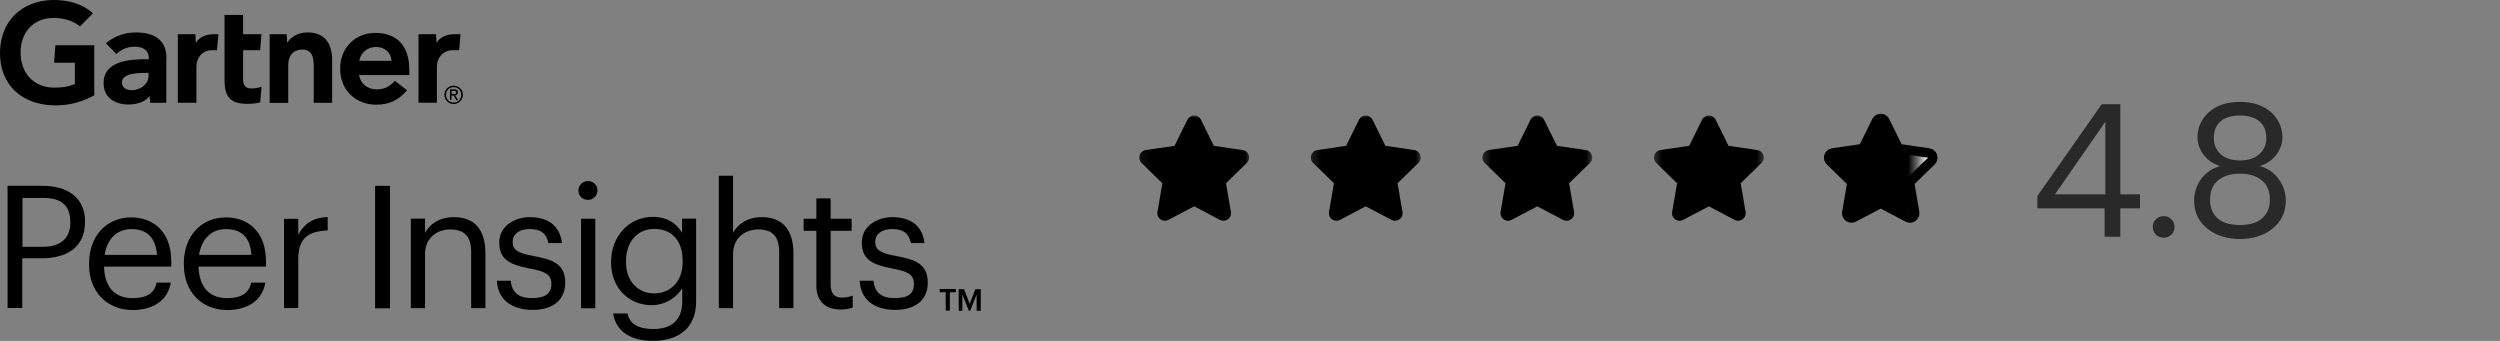 <svg width="264" height="36" viewBox="0 0 264 36" fill="none" xmlns="http://www.w3.org/2000/svg">
<rect x="0" y="0" width="264" height="36" fill="#808080" stroke="none"/>
<g clip-path="url(#clip0_2482_9157)">
<path d="M48.628 3.611L48.49 5.303H47.806C46.709 5.303 46.136 6.193 46.136 7.036V10.847H44.195V3.611H46.046L46.094 4.522C46.481 3.908 47.164 3.611 47.993 3.611H48.635H48.628Z" fill="black"/>
<path d="M35.089 10.854H33.128V7.042C33.128 6.241 33.059 5.24 31.941 5.24C30.822 5.24 30.436 6.014 30.436 6.932V10.861H28.475V3.611H30.277L30.325 4.522C30.712 3.908 31.444 3.424 32.493 3.424C34.461 3.424 35.075 4.84 35.075 6.304V10.847H35.096L35.089 10.854Z" fill="black"/>
<path d="M27.619 9.162L27.48 10.806C26.997 10.944 26.59 10.964 26.086 10.964C24.235 10.964 23.711 10.122 23.711 8.431V1.574H25.672V3.611H27.612L27.474 5.303H25.672V8.292C25.672 8.976 25.858 9.342 26.562 9.342C26.859 9.342 27.204 9.294 27.612 9.156" fill="black"/>
<path d="M23.068 3.611L22.909 5.303H22.384C21.287 5.303 20.741 6.193 20.741 7.036V10.847H18.78V3.611H20.631L20.679 4.522C21.066 3.908 21.749 3.611 22.599 3.611H23.082H23.068Z" fill="black"/>
<path d="M9.984 10.053C8.658 10.764 7.333 11.172 5.572 11.123C2.327 11.013 0 9.004 0 5.6C0 2.196 2.354 0.048 5.572 0C7.215 -0.021 8.679 0.387 9.818 1.395L8.451 2.79C7.719 2.196 6.69 1.851 5.461 1.899C3.432 1.989 2.196 3.473 2.175 5.482C2.154 7.678 3.501 9.183 5.6 9.252C6.58 9.273 7.291 9.135 7.906 8.866V6.628H5.71L5.848 4.778H9.956V10.053H9.977H9.984Z" fill="black"/>
<path d="M43.285 7.927H37.913C38.072 8.838 38.804 9.411 39.695 9.432C40.585 9.453 41.069 9.183 41.704 8.541L42.981 9.522C42.07 10.64 40.993 11.055 39.736 11.055C37.568 11.055 35.918 9.522 35.918 7.264C35.918 5.006 37.54 3.473 39.639 3.473C41.966 3.473 43.223 4.889 43.223 7.381V7.927H43.271H43.285ZM41.345 6.422C41.276 5.51 40.592 4.937 39.653 4.958C38.694 5.006 38.079 5.621 37.941 6.422H41.345Z" fill="black"/>
<path d="M17.562 6.124V10.854H15.85L15.802 10.143C15.277 10.805 14.407 11.033 13.544 11.033C12.218 11.033 10.962 10.37 10.941 8.838C10.893 6.442 13.634 6.255 15.374 6.255H15.719V6.166C15.719 5.365 15.194 4.93 14.214 4.93C13.503 4.93 12.798 5.206 12.294 5.703L11.176 4.564C12.205 3.742 13.254 3.424 14.4 3.424C16.596 3.445 17.576 4.474 17.576 6.117M15.691 7.698H15.415C14.504 7.698 12.854 7.747 12.881 8.706C12.881 10.08 15.691 9.645 15.691 7.995V7.698Z" fill="black"/>
<path d="M47.103 10.005C47.103 9.549 47.449 9.204 47.904 9.204C48.36 9.204 48.705 9.549 48.705 10.005C48.705 10.488 48.36 10.826 47.904 10.826C47.449 10.826 47.103 10.481 47.103 10.005ZM47.904 10.985C48.429 10.985 48.885 10.571 48.885 10.005C48.885 9.438 48.429 9.045 47.904 9.045C47.38 9.045 46.924 9.459 46.924 10.005C46.924 10.55 47.359 10.985 47.904 10.985ZM47.697 10.094H47.904L48.201 10.571H48.381L48.063 10.067C48.222 10.046 48.36 9.949 48.36 9.749C48.36 9.521 48.222 9.432 47.973 9.432H47.518V10.55H47.676V10.094H47.697ZM47.697 9.936V9.59H47.925C48.035 9.59 48.174 9.611 48.174 9.749C48.174 9.936 48.035 9.936 47.897 9.936H47.69H47.697Z" fill="black"/>
<path d="M7.42 23.482V23.413C7.42 21.583 6.323 20.9 4.59 20.9H2.373V26.064H4.569C6.419 26.044 7.427 25.153 7.427 23.482M8.974 23.392V23.462C8.974 26.203 6.916 27.273 4.452 27.273H2.353V32.527H0.799V19.623H4.479C6.944 19.623 8.981 20.72 8.981 23.392" fill="black"/>
<path d="M13.864 24.194C12.331 24.194 11.302 25.243 11.053 26.914H16.584C16.425 24.974 15.417 24.194 13.864 24.194ZM9.41 27.936V27.798C9.41 24.939 11.24 22.958 13.843 22.958C16.038 22.958 18.089 24.283 18.089 27.666V28.15H10.984C11.053 30.297 12.082 31.485 14.022 31.485C15.486 31.485 16.328 30.939 16.536 29.841H18.041C17.723 31.74 16.142 32.741 13.995 32.741C11.323 32.721 9.403 30.843 9.403 27.943" fill="black"/>
<path d="M23.846 24.194C22.314 24.194 21.285 25.243 21.016 26.914H26.546C26.429 24.974 25.407 24.194 23.853 24.194M19.414 27.936V27.798C19.414 24.939 21.244 22.958 23.846 22.958C26.042 22.958 28.093 24.283 28.093 27.666V28.15H20.967C21.036 30.297 22.065 31.485 24.005 31.485C25.469 31.485 26.311 30.939 26.518 29.841H28.024C27.706 31.74 26.132 32.741 23.985 32.741C21.313 32.721 19.414 30.843 19.414 27.943" fill="black"/>
<path d="M31.498 24.787C32.092 23.717 32.914 22.985 34.605 22.916V24.332C32.707 24.421 31.498 25.015 31.498 27.349V32.534H29.993V23.103H31.498V24.794V24.787Z" fill="black"/>
<path d="M41.186 19.623H39.611V32.555H41.186V19.623Z" fill="black"/>
<path d="M44.887 24.601C45.322 23.71 46.371 22.93 47.925 22.93C49.886 22.93 51.26 24.007 51.26 26.741V32.541H49.755V26.624C49.755 24.953 49.044 24.228 47.538 24.228C46.144 24.228 44.887 25.119 44.887 26.81V32.541H43.382V23.082H44.887V24.587V24.601Z" fill="black"/>
<path d="M52.468 29.648H53.931C54.049 30.767 54.643 31.478 56.169 31.478C57.584 31.478 58.226 30.994 58.226 29.973C58.226 28.951 57.494 28.647 56.01 28.371C53.545 27.915 52.723 27.232 52.723 25.581C52.723 23.821 54.436 22.93 55.92 22.93C57.612 22.93 59.096 23.614 59.345 25.671H57.908C57.701 24.642 57.108 24.187 55.92 24.187C54.822 24.187 54.139 24.732 54.139 25.533C54.139 26.375 54.622 26.721 56.355 27.038C58.316 27.404 59.69 27.839 59.69 29.848C59.69 31.561 58.523 32.727 56.217 32.727C53.931 32.707 52.564 31.561 52.468 29.641" fill="black"/>
<path d="M62.865 32.555H61.36V23.096H62.865V32.555ZM61.077 20.127C61.077 19.581 61.512 19.119 62.085 19.119C62.658 19.119 63.093 19.554 63.093 20.099C63.093 20.645 62.658 21.107 62.085 21.107C61.512 21.107 61.077 20.672 61.077 20.127Z" fill="black"/>
<path d="M72.088 27.666V27.528C72.088 25.402 70.921 24.173 69.098 24.173C67.275 24.173 66.108 25.567 66.108 27.556V27.694C66.108 29.752 67.434 30.981 69.029 30.981C70.762 31.001 72.088 29.772 72.088 27.666ZM64.734 33.1H66.267C66.495 34.198 67.386 34.744 69.008 34.744C70.859 34.744 72.046 33.853 72.046 31.823V30.449C71.335 31.547 70.147 32.21 68.85 32.23C66.357 32.23 64.534 30.359 64.534 27.749V27.611C64.534 25.057 66.336 22.902 68.939 22.902C70.513 22.902 71.501 23.655 72.025 24.594V23.089H73.51V31.906C73.489 34.647 71.639 35.993 68.988 35.993C66.226 36.014 64.99 34.688 64.741 33.093" fill="black"/>
<path d="M77.413 24.601C77.848 23.71 78.897 22.93 80.451 22.93C82.391 22.93 83.785 24.007 83.785 26.741V32.541H82.28V26.624C82.28 24.953 81.569 24.228 80.064 24.228C78.669 24.228 77.413 25.119 77.413 26.811V32.541H75.907V18.56H77.413V24.587V24.601Z" fill="black"/>
<path d="M86.209 30.2V24.373H84.863V23.095H86.209V20.948H87.715V23.095H89.931V24.373H87.715V30.062C87.715 30.973 88.129 31.429 88.881 31.429C89.268 31.429 89.682 31.36 90.048 31.222V32.479C89.641 32.617 89.206 32.686 88.771 32.686C87.038 32.686 86.209 31.657 86.209 30.193" fill="black"/>
<path d="M90.773 29.648H92.237C92.355 30.767 92.948 31.478 94.454 31.478C95.959 31.478 96.511 30.994 96.511 29.973C96.511 28.951 95.779 28.647 94.295 28.371C91.83 27.915 91.008 27.232 91.008 25.581C91.008 23.821 92.721 22.93 94.205 22.93C95.897 22.93 97.381 23.614 97.63 25.671H96.194C95.966 24.642 95.392 24.187 94.205 24.187C93.107 24.187 92.424 24.732 92.424 25.533C92.424 26.375 92.907 26.721 94.64 27.038C96.601 27.404 97.975 27.839 97.975 29.848C97.975 31.561 96.808 32.727 94.502 32.727C92.216 32.707 90.87 31.561 90.78 29.641" fill="black"/>
<path d="M99.226 30.518H100.938V30.863H100.303V32.803H99.868V30.863H99.226V30.518Z" fill="black"/>
<path d="M102.4 32.092L102.994 30.539H103.567V32.824H103.132V31.091L102.449 32.824H102.311L101.627 31.091V32.824H101.24V30.539H101.807L102.4 32.092Z" fill="black"/>
</g>
<g clip-path="url(#clip1_2482_9157)">
<mask id="mask0_2482_9157" style="mask-type:luminance" maskUnits="userSpaceOnUse" x="138" y="12" width="13" height="12">
<path d="M150.223 12H138.223V24H150.223V12Z" fill="white"/>
</mask>
<g mask="url(#mask0_2482_9157)">
<path d="M144.223 13L145.768 16.13L149.223 16.635L146.723 19.07L147.313 22.51L144.223 20.885L141.133 22.51L141.723 19.07L139.223 16.635L142.678 16.13L144.223 13Z" fill="black" stroke="black" stroke-width="1.6" stroke-linecap="round" stroke-linejoin="round"/>
</g>
</g>
<g clip-path="url(#clip2_2482_9157)">
<mask id="mask1_2482_9157" style="mask-type:luminance" maskUnits="userSpaceOnUse" x="156" y="12" width="13" height="12">
<path d="M168.34 12H156.34V24H168.34V12Z" fill="white"/>
</mask>
<g mask="url(#mask1_2482_9157)">
<path d="M162.34 13L163.885 16.13L167.34 16.635L164.84 19.07L165.43 22.51L162.34 20.885L159.25 22.51L159.84 19.07L157.34 16.635L160.795 16.13L162.34 13Z" fill="black" stroke="black" stroke-width="1.6" stroke-linecap="round" stroke-linejoin="round"/>
</g>
</g>
<g clip-path="url(#clip3_2482_9157)">
<mask id="mask2_2482_9157" style="mask-type:luminance" maskUnits="userSpaceOnUse" x="174" y="12" width="13" height="12">
<path d="M186.457 12H174.457V24H186.457V12Z" fill="white"/>
</mask>
<g mask="url(#mask2_2482_9157)">
<path d="M180.457 13L182.002 16.13L185.457 16.635L182.957 19.07L183.547 22.51L180.457 20.885L177.367 22.51L177.957 19.07L175.457 16.635L178.912 16.13L180.457 13Z" fill="black" stroke="black" stroke-width="1.6" stroke-linecap="round" stroke-linejoin="round"/>
</g>
</g>
<g clip-path="url(#clip4_2482_9157)">
<mask id="mask3_2482_9157" style="mask-type:luminance" maskUnits="userSpaceOnUse" x="192" y="12" width="13" height="12">
<path d="M204.574 12H192.574V24H204.574V12Z" fill="white"/>
</mask>
<g mask="url(#mask3_2482_9157)">
<path d="M198.574 13L200.119 16.13L203.574 16.635L201.074 19.07L201.664 22.51L198.574 20.885L195.484 22.51L196.074 19.07L193.574 16.635L197.029 16.13L198.574 13Z" fill="black" stroke="black" stroke-width="1.6" stroke-linecap="round" stroke-linejoin="round"/>
</g>
<mask id="mask4_2482_9157" style="mask-type:alpha" maskUnits="userSpaceOnUse" x="202" y="10" width="6" height="16">
<rect x="202.536" y="10.25" width="5.188" height="15.062" fill="#D9D9D9"/>
</mask>
<g mask="url(#mask4_2482_9157)">
<mask id="mask5_2482_9157" style="mask-type:luminance" maskUnits="userSpaceOnUse" x="191" y="12" width="14" height="13">
<path d="M204.165 12.543V23.544H192.229V12.543H204.165Z" fill="white" stroke="white"/>
</mask>
<g mask="url(#mask5_2482_9157)">
<path d="M198.197 13.043L199.863 16.174L203.587 16.678L200.892 19.113L201.528 22.553L198.197 20.928L194.866 22.553L195.502 19.113L192.808 16.678L196.532 16.174L198.197 13.043Z" fill="#F0F0F0" stroke="#F0F0F0" stroke-width="1.6" stroke-linecap="round" stroke-linejoin="round"/>
</g>
</g>
</g>
<mask id="mask6_2482_9157" style="mask-type:luminance" maskUnits="userSpaceOnUse" x="120" y="12" width="13" height="12">
<path d="M132.105 12H120.105V24H132.105V12Z" fill="white"/>
</mask>
<g mask="url(#mask6_2482_9157)">
<path d="M126.105 13L127.65 16.13L131.105 16.635L128.605 19.07L129.195 22.51L126.105 20.885L123.015 22.51L123.605 19.07L121.105 16.635L124.56 16.13L126.105 13Z" fill="black" stroke="black" stroke-width="1.6" stroke-linecap="round" stroke-linejoin="round"/>
</g>
<path d="M198.606 12.514C198.797 12.514 198.97 12.621 199.055 12.792L200.483 15.687L203.679 16.154C203.867 16.182 204.023 16.313 204.082 16.494C204.141 16.675 204.091 16.874 203.955 17.007L201.643 19.257L202.189 22.439C202.221 22.627 202.144 22.816 201.99 22.928C201.836 23.04 201.632 23.054 201.464 22.966L198.606 21.463L195.749 22.966C195.581 23.054 195.377 23.04 195.223 22.928C195.069 22.816 194.991 22.627 195.023 22.439L195.568 19.257L193.258 17.007C193.121 16.874 193.072 16.675 193.131 16.494C193.19 16.313 193.346 16.182 193.534 16.154L196.728 15.687L198.158 12.792L198.193 12.731C198.286 12.596 198.44 12.514 198.606 12.514Z" stroke="black" stroke-linecap="round" stroke-linejoin="round"/>
<path d="M222.245 25V22H215.145V20.7L221.945 11H223.905V20.52H225.985V22H223.905V25H222.245ZM217.005 20.52H222.325V12.86L217.005 20.52ZM228.494 25.1C228.161 25.1 227.881 24.993 227.654 24.78C227.441 24.553 227.334 24.28 227.334 23.96C227.334 23.64 227.441 23.373 227.654 23.16C227.881 22.933 228.161 22.82 228.494 22.82C228.814 22.82 229.081 22.933 229.294 23.16C229.521 23.373 229.634 23.64 229.634 23.96C229.634 24.28 229.521 24.553 229.294 24.78C229.081 24.993 228.814 25.1 228.494 25.1ZM236.54 25.24C235.62 25.24 234.794 25.073 234.06 24.74C233.327 24.393 232.747 23.92 232.32 23.32C231.907 22.707 231.7 22 231.7 21.2C231.7 20.347 231.947 19.58 232.44 18.9C232.947 18.22 233.614 17.767 234.44 17.54C233.68 17.287 233.094 16.88 232.68 16.32C232.267 15.76 232.06 15.147 232.06 14.48C232.06 13.8 232.24 13.18 232.6 12.62C232.96 12.047 233.474 11.593 234.14 11.26C234.807 10.927 235.607 10.76 236.54 10.76C237.474 10.76 238.274 10.927 238.94 11.26C239.607 11.593 240.12 12.047 240.48 12.62C240.84 13.18 241.02 13.8 241.02 14.48C241.02 15.133 240.814 15.747 240.4 16.32C239.987 16.88 239.4 17.287 238.64 17.54C239.467 17.767 240.127 18.22 240.62 18.9C241.127 19.58 241.38 20.347 241.38 21.2C241.38 22 241.167 22.707 240.74 23.32C240.327 23.92 239.754 24.393 239.02 24.74C238.287 25.073 237.46 25.24 236.54 25.24ZM236.54 16.94C237.394 16.94 238.067 16.727 238.56 16.3C239.067 15.86 239.32 15.287 239.32 14.58C239.32 13.793 239.074 13.2 238.58 12.8C238.087 12.4 237.407 12.2 236.54 12.2C235.674 12.2 234.994 12.4 234.5 12.8C234.02 13.2 233.78 13.793 233.78 14.58C233.78 15.287 234.027 15.86 234.52 16.3C235.014 16.727 235.687 16.94 236.54 16.94ZM236.54 23.76C237.594 23.76 238.38 23.52 238.9 23.04C239.434 22.547 239.7 21.9 239.7 21.1C239.7 20.193 239.414 19.507 238.84 19.04C238.267 18.573 237.5 18.34 236.54 18.34C235.58 18.34 234.814 18.573 234.24 19.04C233.667 19.507 233.38 20.193 233.38 21.1C233.38 21.9 233.64 22.547 234.16 23.04C234.694 23.52 235.487 23.76 236.54 23.76Z" fill="#292929"/>
<defs>
<clipPath id="clip0_2482_9157">
<rect width="103.567" height="36" fill="white"/>
</clipPath>
<clipPath id="clip1_2482_9157">
<rect width="13" height="12" fill="white" transform="translate(137.685 12)"/>
</clipPath>
<clipPath id="clip2_2482_9157">
<rect width="13" height="12" fill="white" transform="translate(155.802 12)"/>
</clipPath>
<clipPath id="clip3_2482_9157">
<rect width="13" height="12" fill="white" transform="translate(173.919 12)"/>
</clipPath>
<clipPath id="clip4_2482_9157">
<rect width="13" height="12" fill="white" transform="translate(192.036 12)"/>
</clipPath>
</defs>
</svg>
